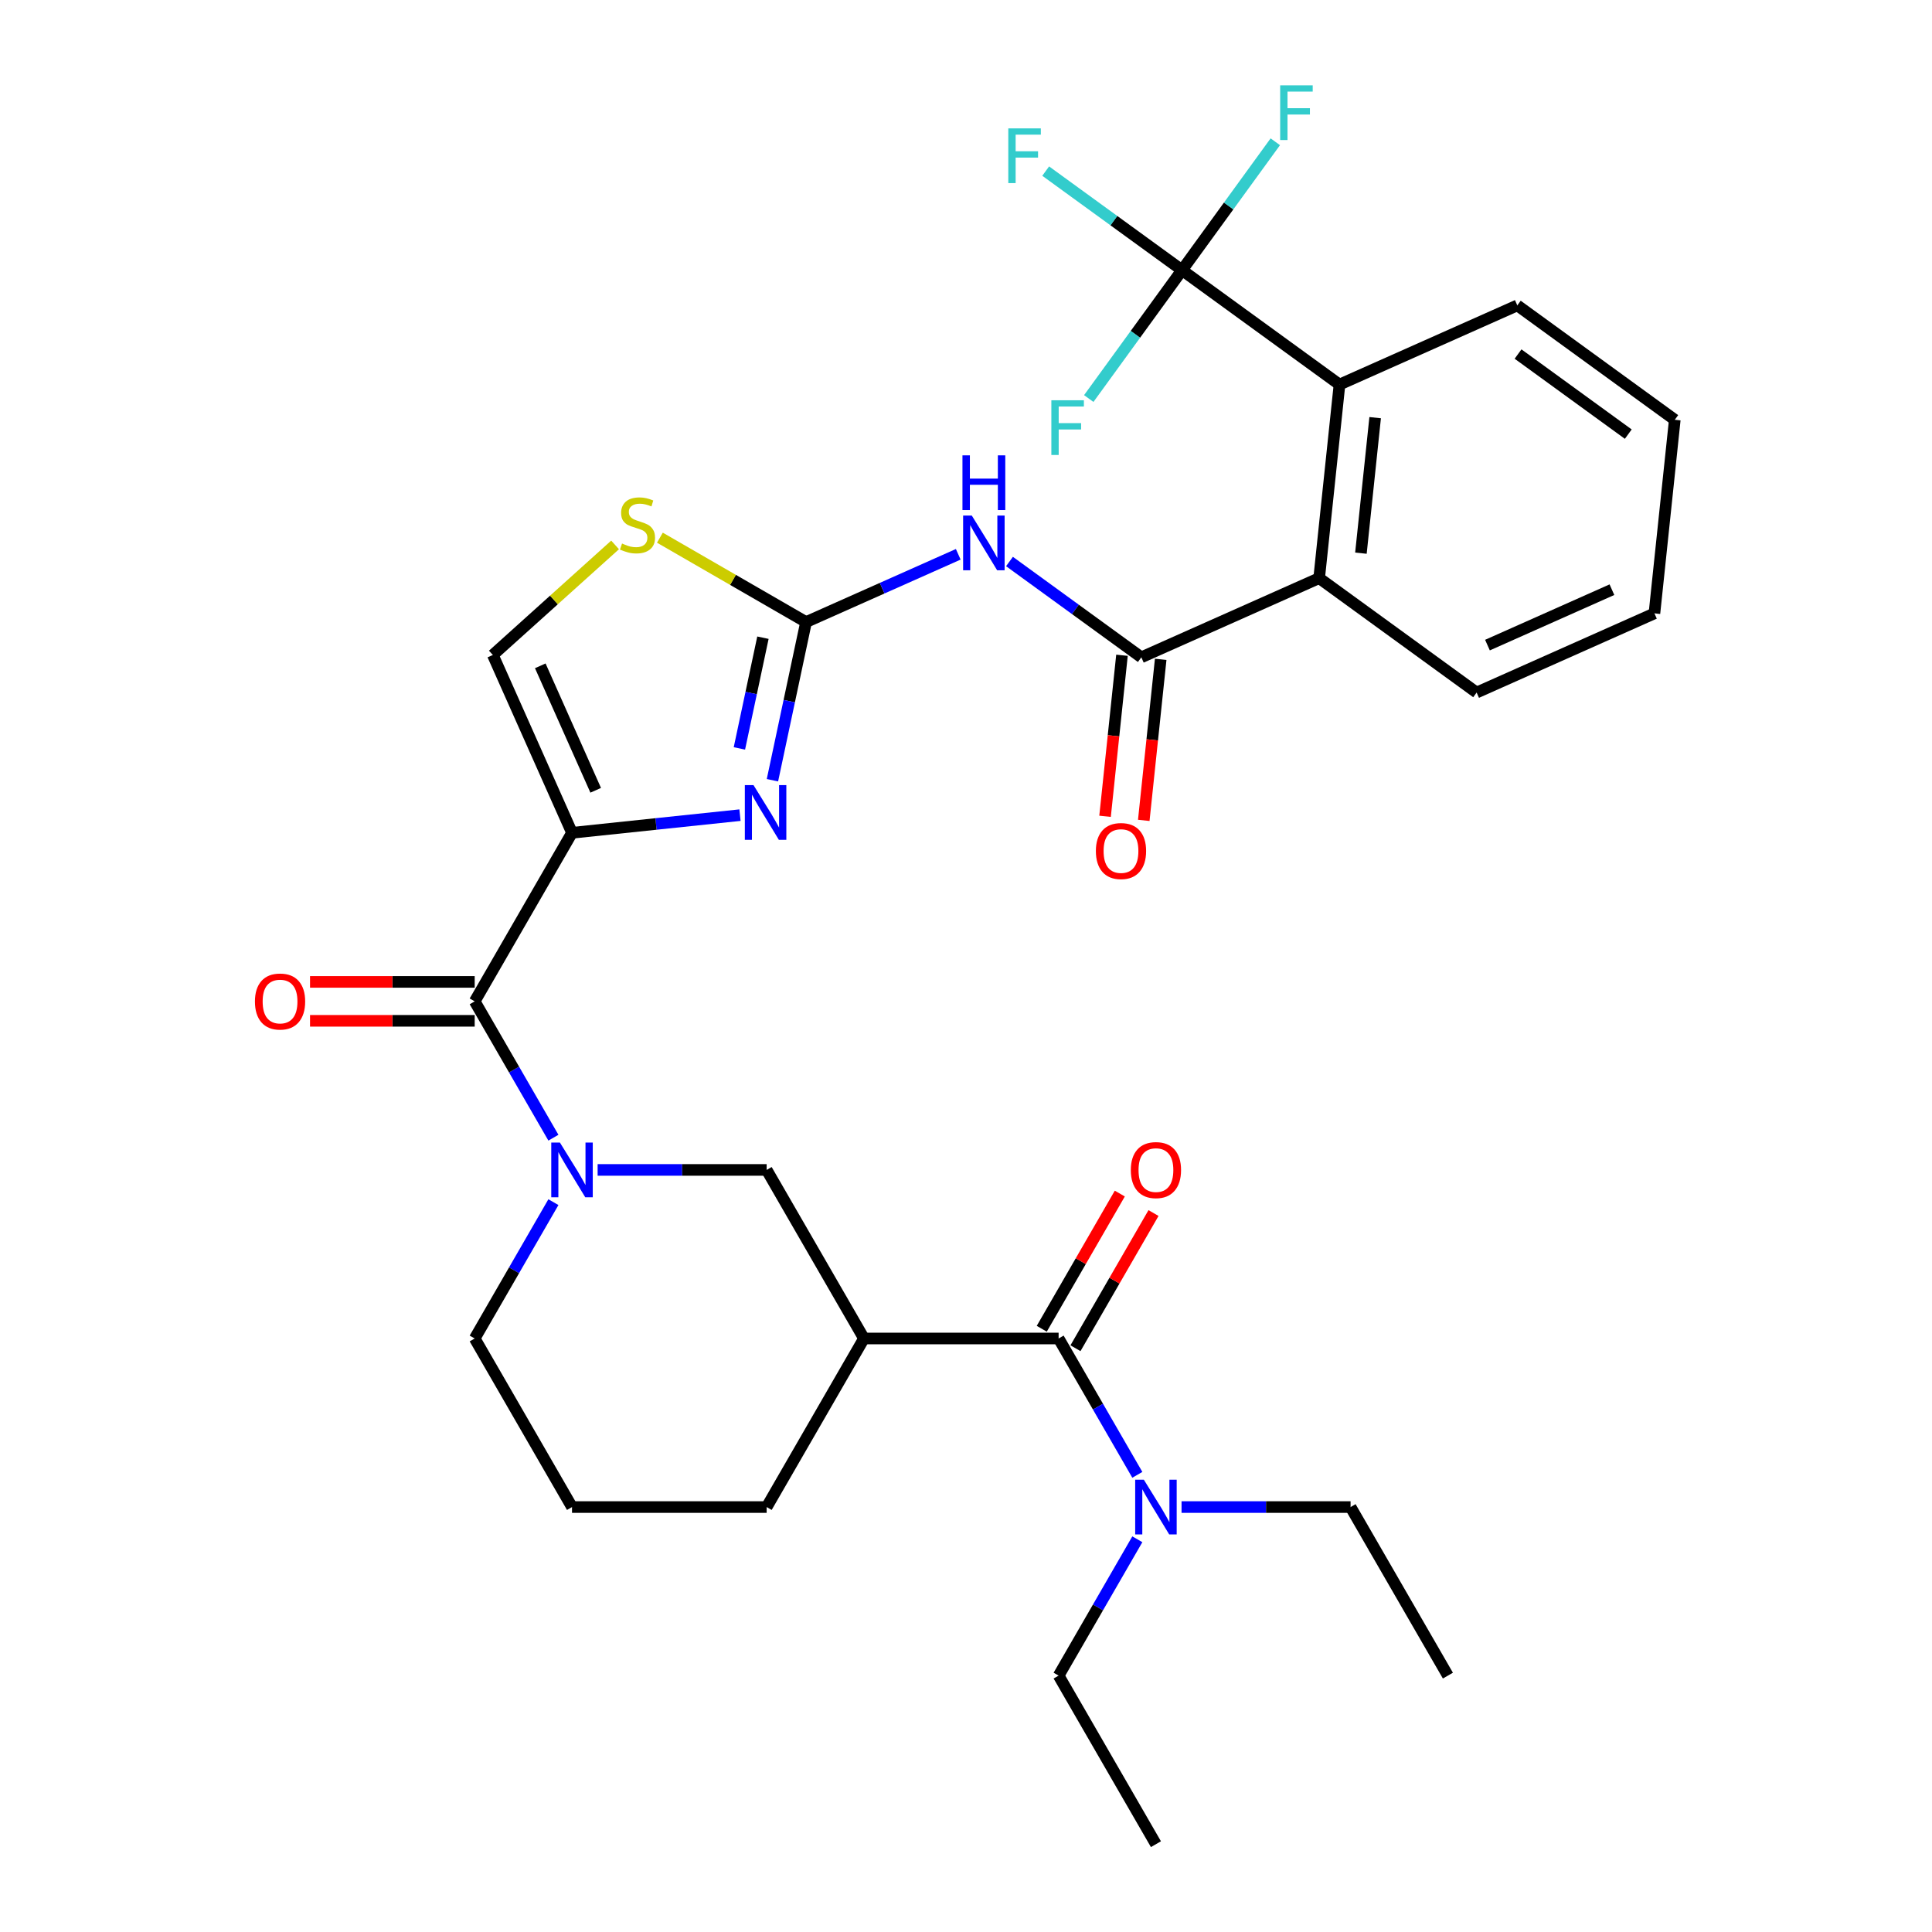 <?xml version='1.0' encoding='iso-8859-1'?>
<svg version='1.1' baseProfile='full'
              xmlns='http://www.w3.org/2000/svg'
                      xmlns:rdkit='http://www.rdkit.org/xml'
                      xmlns:xlink='http://www.w3.org/1999/xlink'
                  xml:space='preserve'
width='1000px' height='1000px' viewBox='0 0 1000 1000'>
<!-- END OF HEADER -->
<rect style='opacity:1.0;fill:#FFFFFF;stroke:none' width='1000' height='1000' x='0' y='0'> </rect>
<path class='bond-0' d='M 286.443,622.23 L 266.071,657.515' style='fill:none;fill-rule:evenodd;stroke:#0000FF;stroke-width:6px;stroke-linecap:butt;stroke-linejoin:miter;stroke-opacity:1' />
<path class='bond-0' d='M 266.071,657.515 L 245.699,692.8' style='fill:none;fill-rule:evenodd;stroke:#000000;stroke-width:6px;stroke-linecap:butt;stroke-linejoin:miter;stroke-opacity:1' />
<path class='bond-1' d='M 286.443,588.872 L 266.071,553.587' style='fill:none;fill-rule:evenodd;stroke:#0000FF;stroke-width:6px;stroke-linecap:butt;stroke-linejoin:miter;stroke-opacity:1' />
<path class='bond-1' d='M 266.071,553.587 L 245.699,518.302' style='fill:none;fill-rule:evenodd;stroke:#000000;stroke-width:6px;stroke-linecap:butt;stroke-linejoin:miter;stroke-opacity:1' />
<path class='bond-2' d='M 309.331,605.551 L 353.075,605.551' style='fill:none;fill-rule:evenodd;stroke:#0000FF;stroke-width:6px;stroke-linecap:butt;stroke-linejoin:miter;stroke-opacity:1' />
<path class='bond-2' d='M 353.075,605.551 L 396.818,605.551' style='fill:none;fill-rule:evenodd;stroke:#000000;stroke-width:6px;stroke-linecap:butt;stroke-linejoin:miter;stroke-opacity:1' />
<path class='bond-3' d='M 245.699,508.228 L 203.086,508.228' style='fill:none;fill-rule:evenodd;stroke:#000000;stroke-width:6px;stroke-linecap:butt;stroke-linejoin:miter;stroke-opacity:1' />
<path class='bond-3' d='M 203.086,508.228 L 160.472,508.228' style='fill:none;fill-rule:evenodd;stroke:#FF0000;stroke-width:6px;stroke-linecap:butt;stroke-linejoin:miter;stroke-opacity:1' />
<path class='bond-3' d='M 245.699,528.377 L 203.086,528.377' style='fill:none;fill-rule:evenodd;stroke:#000000;stroke-width:6px;stroke-linecap:butt;stroke-linejoin:miter;stroke-opacity:1' />
<path class='bond-3' d='M 203.086,528.377 L 160.472,528.377' style='fill:none;fill-rule:evenodd;stroke:#FF0000;stroke-width:6px;stroke-linecap:butt;stroke-linejoin:miter;stroke-opacity:1' />
<path class='bond-4' d='M 245.699,518.302 L 296.072,431.054' style='fill:none;fill-rule:evenodd;stroke:#000000;stroke-width:6px;stroke-linecap:butt;stroke-linejoin:miter;stroke-opacity:1' />
<path class='bond-5' d='M 447.191,692.8 L 396.818,780.048' style='fill:none;fill-rule:evenodd;stroke:#000000;stroke-width:6px;stroke-linecap:butt;stroke-linejoin:miter;stroke-opacity:1' />
<path class='bond-6' d='M 447.191,692.8 L 396.818,605.551' style='fill:none;fill-rule:evenodd;stroke:#000000;stroke-width:6px;stroke-linecap:butt;stroke-linejoin:miter;stroke-opacity:1' />
<path class='bond-7' d='M 447.191,692.8 L 547.938,692.8' style='fill:none;fill-rule:evenodd;stroke:#000000;stroke-width:6px;stroke-linecap:butt;stroke-linejoin:miter;stroke-opacity:1' />
<path class='bond-8' d='M 396.818,780.048 L 296.072,780.048' style='fill:none;fill-rule:evenodd;stroke:#000000;stroke-width:6px;stroke-linecap:butt;stroke-linejoin:miter;stroke-opacity:1' />
<path class='bond-9' d='M 417.213,321.978 L 456.602,304.441' style='fill:none;fill-rule:evenodd;stroke:#000000;stroke-width:6px;stroke-linecap:butt;stroke-linejoin:miter;stroke-opacity:1' />
<path class='bond-9' d='M 456.602,304.441 L 495.99,286.904' style='fill:none;fill-rule:evenodd;stroke:#0000FF;stroke-width:6px;stroke-linecap:butt;stroke-linejoin:miter;stroke-opacity:1' />
<path class='bond-10' d='M 417.213,321.978 L 408.512,362.911' style='fill:none;fill-rule:evenodd;stroke:#000000;stroke-width:6px;stroke-linecap:butt;stroke-linejoin:miter;stroke-opacity:1' />
<path class='bond-10' d='M 408.512,362.911 L 399.812,403.844' style='fill:none;fill-rule:evenodd;stroke:#0000FF;stroke-width:6px;stroke-linecap:butt;stroke-linejoin:miter;stroke-opacity:1' />
<path class='bond-10' d='M 394.894,330.069 L 388.803,358.722' style='fill:none;fill-rule:evenodd;stroke:#000000;stroke-width:6px;stroke-linecap:butt;stroke-linejoin:miter;stroke-opacity:1' />
<path class='bond-10' d='M 388.803,358.722 L 382.713,387.375' style='fill:none;fill-rule:evenodd;stroke:#0000FF;stroke-width:6px;stroke-linecap:butt;stroke-linejoin:miter;stroke-opacity:1' />
<path class='bond-11' d='M 417.213,321.978 L 379.388,300.14' style='fill:none;fill-rule:evenodd;stroke:#000000;stroke-width:6px;stroke-linecap:butt;stroke-linejoin:miter;stroke-opacity:1' />
<path class='bond-11' d='M 379.388,300.14 L 341.563,278.302' style='fill:none;fill-rule:evenodd;stroke:#CCCC00;stroke-width:6px;stroke-linecap:butt;stroke-linejoin:miter;stroke-opacity:1' />
<path class='bond-12' d='M 522.508,290.634 L 556.631,315.426' style='fill:none;fill-rule:evenodd;stroke:#0000FF;stroke-width:6px;stroke-linecap:butt;stroke-linejoin:miter;stroke-opacity:1' />
<path class='bond-12' d='M 556.631,315.426 L 590.754,340.218' style='fill:none;fill-rule:evenodd;stroke:#000000;stroke-width:6px;stroke-linecap:butt;stroke-linejoin:miter;stroke-opacity:1' />
<path class='bond-13' d='M 383.008,421.916 L 339.54,426.485' style='fill:none;fill-rule:evenodd;stroke:#0000FF;stroke-width:6px;stroke-linecap:butt;stroke-linejoin:miter;stroke-opacity:1' />
<path class='bond-13' d='M 339.54,426.485 L 296.072,431.054' style='fill:none;fill-rule:evenodd;stroke:#000000;stroke-width:6px;stroke-linecap:butt;stroke-linejoin:miter;stroke-opacity:1' />
<path class='bond-14' d='M 296.072,431.054 L 255.095,339.018' style='fill:none;fill-rule:evenodd;stroke:#000000;stroke-width:6px;stroke-linecap:butt;stroke-linejoin:miter;stroke-opacity:1' />
<path class='bond-14' d='M 308.333,409.053 L 279.649,344.628' style='fill:none;fill-rule:evenodd;stroke:#000000;stroke-width:6px;stroke-linecap:butt;stroke-linejoin:miter;stroke-opacity:1' />
<path class='bond-15' d='M 255.095,339.018 L 286.73,310.533' style='fill:none;fill-rule:evenodd;stroke:#000000;stroke-width:6px;stroke-linecap:butt;stroke-linejoin:miter;stroke-opacity:1' />
<path class='bond-15' d='M 286.73,310.533 L 318.366,282.049' style='fill:none;fill-rule:evenodd;stroke:#CCCC00;stroke-width:6px;stroke-linecap:butt;stroke-linejoin:miter;stroke-opacity:1' />
<path class='bond-16' d='M 590.754,340.218 L 682.79,299.241' style='fill:none;fill-rule:evenodd;stroke:#000000;stroke-width:6px;stroke-linecap:butt;stroke-linejoin:miter;stroke-opacity:1' />
<path class='bond-17' d='M 580.735,339.165 L 576.354,380.843' style='fill:none;fill-rule:evenodd;stroke:#000000;stroke-width:6px;stroke-linecap:butt;stroke-linejoin:miter;stroke-opacity:1' />
<path class='bond-17' d='M 576.354,380.843 L 571.974,422.521' style='fill:none;fill-rule:evenodd;stroke:#FF0000;stroke-width:6px;stroke-linecap:butt;stroke-linejoin:miter;stroke-opacity:1' />
<path class='bond-17' d='M 600.774,341.271 L 596.393,382.949' style='fill:none;fill-rule:evenodd;stroke:#000000;stroke-width:6px;stroke-linecap:butt;stroke-linejoin:miter;stroke-opacity:1' />
<path class='bond-17' d='M 596.393,382.949 L 592.013,424.627' style='fill:none;fill-rule:evenodd;stroke:#FF0000;stroke-width:6px;stroke-linecap:butt;stroke-linejoin:miter;stroke-opacity:1' />
<path class='bond-18' d='M 682.79,299.241 L 764.296,358.458' style='fill:none;fill-rule:evenodd;stroke:#000000;stroke-width:6px;stroke-linecap:butt;stroke-linejoin:miter;stroke-opacity:1' />
<path class='bond-19' d='M 682.79,299.241 L 693.321,199.047' style='fill:none;fill-rule:evenodd;stroke:#000000;stroke-width:6px;stroke-linecap:butt;stroke-linejoin:miter;stroke-opacity:1' />
<path class='bond-19' d='M 704.409,286.318 L 711.78,216.182' style='fill:none;fill-rule:evenodd;stroke:#000000;stroke-width:6px;stroke-linecap:butt;stroke-linejoin:miter;stroke-opacity:1' />
<path class='bond-20' d='M 856.332,317.481 L 764.296,358.458' style='fill:none;fill-rule:evenodd;stroke:#000000;stroke-width:6px;stroke-linecap:butt;stroke-linejoin:miter;stroke-opacity:1' />
<path class='bond-20' d='M 834.331,305.22 L 769.906,333.904' style='fill:none;fill-rule:evenodd;stroke:#000000;stroke-width:6px;stroke-linecap:butt;stroke-linejoin:miter;stroke-opacity:1' />
<path class='bond-21' d='M 856.332,317.481 L 866.862,217.287' style='fill:none;fill-rule:evenodd;stroke:#000000;stroke-width:6px;stroke-linecap:butt;stroke-linejoin:miter;stroke-opacity:1' />
<path class='bond-22' d='M 693.321,199.047 L 785.357,158.07' style='fill:none;fill-rule:evenodd;stroke:#000000;stroke-width:6px;stroke-linecap:butt;stroke-linejoin:miter;stroke-opacity:1' />
<path class='bond-23' d='M 693.321,199.047 L 611.816,139.83' style='fill:none;fill-rule:evenodd;stroke:#000000;stroke-width:6px;stroke-linecap:butt;stroke-linejoin:miter;stroke-opacity:1' />
<path class='bond-24' d='M 785.357,158.07 L 866.862,217.287' style='fill:none;fill-rule:evenodd;stroke:#000000;stroke-width:6px;stroke-linecap:butt;stroke-linejoin:miter;stroke-opacity:1' />
<path class='bond-24' d='M 785.74,183.254 L 842.793,224.705' style='fill:none;fill-rule:evenodd;stroke:#000000;stroke-width:6px;stroke-linecap:butt;stroke-linejoin:miter;stroke-opacity:1' />
<path class='bond-25' d='M 611.816,139.83 L 576.533,114.195' style='fill:none;fill-rule:evenodd;stroke:#000000;stroke-width:6px;stroke-linecap:butt;stroke-linejoin:miter;stroke-opacity:1' />
<path class='bond-25' d='M 576.533,114.195 L 541.249,88.56' style='fill:none;fill-rule:evenodd;stroke:#33CCCC;stroke-width:6px;stroke-linecap:butt;stroke-linejoin:miter;stroke-opacity:1' />
<path class='bond-26' d='M 611.816,139.83 L 635.955,106.605' style='fill:none;fill-rule:evenodd;stroke:#000000;stroke-width:6px;stroke-linecap:butt;stroke-linejoin:miter;stroke-opacity:1' />
<path class='bond-26' d='M 635.955,106.605 L 660.094,73.38' style='fill:none;fill-rule:evenodd;stroke:#33CCCC;stroke-width:6px;stroke-linecap:butt;stroke-linejoin:miter;stroke-opacity:1' />
<path class='bond-27' d='M 611.816,139.83 L 587.677,173.055' style='fill:none;fill-rule:evenodd;stroke:#000000;stroke-width:6px;stroke-linecap:butt;stroke-linejoin:miter;stroke-opacity:1' />
<path class='bond-27' d='M 587.677,173.055 L 563.537,206.279' style='fill:none;fill-rule:evenodd;stroke:#33CCCC;stroke-width:6px;stroke-linecap:butt;stroke-linejoin:miter;stroke-opacity:1' />
<path class='bond-28' d='M 296.072,780.048 L 245.699,692.8' style='fill:none;fill-rule:evenodd;stroke:#000000;stroke-width:6px;stroke-linecap:butt;stroke-linejoin:miter;stroke-opacity:1' />
<path class='bond-29' d='M 556.662,697.837 L 576.861,662.852' style='fill:none;fill-rule:evenodd;stroke:#000000;stroke-width:6px;stroke-linecap:butt;stroke-linejoin:miter;stroke-opacity:1' />
<path class='bond-29' d='M 576.861,662.852 L 597.06,627.867' style='fill:none;fill-rule:evenodd;stroke:#FF0000;stroke-width:6px;stroke-linecap:butt;stroke-linejoin:miter;stroke-opacity:1' />
<path class='bond-29' d='M 539.213,687.762 L 559.411,652.777' style='fill:none;fill-rule:evenodd;stroke:#000000;stroke-width:6px;stroke-linecap:butt;stroke-linejoin:miter;stroke-opacity:1' />
<path class='bond-29' d='M 559.411,652.777 L 579.61,617.792' style='fill:none;fill-rule:evenodd;stroke:#FF0000;stroke-width:6px;stroke-linecap:butt;stroke-linejoin:miter;stroke-opacity:1' />
<path class='bond-30' d='M 547.938,692.8 L 568.309,728.085' style='fill:none;fill-rule:evenodd;stroke:#000000;stroke-width:6px;stroke-linecap:butt;stroke-linejoin:miter;stroke-opacity:1' />
<path class='bond-30' d='M 568.309,728.085 L 588.681,763.37' style='fill:none;fill-rule:evenodd;stroke:#0000FF;stroke-width:6px;stroke-linecap:butt;stroke-linejoin:miter;stroke-opacity:1' />
<path class='bond-31' d='M 611.569,780.048 L 655.313,780.048' style='fill:none;fill-rule:evenodd;stroke:#0000FF;stroke-width:6px;stroke-linecap:butt;stroke-linejoin:miter;stroke-opacity:1' />
<path class='bond-31' d='M 655.313,780.048 L 699.057,780.048' style='fill:none;fill-rule:evenodd;stroke:#000000;stroke-width:6px;stroke-linecap:butt;stroke-linejoin:miter;stroke-opacity:1' />
<path class='bond-32' d='M 588.681,796.727 L 568.309,832.012' style='fill:none;fill-rule:evenodd;stroke:#0000FF;stroke-width:6px;stroke-linecap:butt;stroke-linejoin:miter;stroke-opacity:1' />
<path class='bond-32' d='M 568.309,832.012 L 547.938,867.297' style='fill:none;fill-rule:evenodd;stroke:#000000;stroke-width:6px;stroke-linecap:butt;stroke-linejoin:miter;stroke-opacity:1' />
<path class='bond-33' d='M 699.057,780.048 L 749.43,867.297' style='fill:none;fill-rule:evenodd;stroke:#000000;stroke-width:6px;stroke-linecap:butt;stroke-linejoin:miter;stroke-opacity:1' />
<path class='bond-34' d='M 547.938,867.297 L 598.311,954.545' style='fill:none;fill-rule:evenodd;stroke:#000000;stroke-width:6px;stroke-linecap:butt;stroke-linejoin:miter;stroke-opacity:1' />
<path  class='atom-0' d='M 289.812 591.391
L 299.092 606.391
Q 300.012 607.871, 301.492 610.551
Q 302.972 613.231, 303.052 613.391
L 303.052 591.391
L 306.812 591.391
L 306.812 619.711
L 302.932 619.711
L 292.972 603.311
Q 291.812 601.391, 290.572 599.191
Q 289.372 596.991, 289.012 596.311
L 289.012 619.711
L 285.332 619.711
L 285.332 591.391
L 289.812 591.391
' fill='#0000FF'/>
<path  class='atom-3' d='M 131.953 518.382
Q 131.953 511.582, 135.313 507.782
Q 138.673 503.982, 144.953 503.982
Q 151.233 503.982, 154.593 507.782
Q 157.953 511.582, 157.953 518.382
Q 157.953 525.262, 154.553 529.182
Q 151.153 533.062, 144.953 533.062
Q 138.713 533.062, 135.313 529.182
Q 131.953 525.302, 131.953 518.382
M 144.953 529.862
Q 149.273 529.862, 151.593 526.982
Q 153.953 524.062, 153.953 518.382
Q 153.953 512.822, 151.593 510.022
Q 149.273 507.182, 144.953 507.182
Q 140.633 507.182, 138.273 509.982
Q 135.953 512.782, 135.953 518.382
Q 135.953 524.102, 138.273 526.982
Q 140.633 529.862, 144.953 529.862
' fill='#FF0000'/>
<path  class='atom-6' d='M 502.989 266.841
L 512.269 281.841
Q 513.189 283.321, 514.669 286.001
Q 516.149 288.681, 516.229 288.841
L 516.229 266.841
L 519.989 266.841
L 519.989 295.161
L 516.109 295.161
L 506.149 278.761
Q 504.989 276.841, 503.749 274.641
Q 502.549 272.441, 502.189 271.761
L 502.189 295.161
L 498.509 295.161
L 498.509 266.841
L 502.989 266.841
' fill='#0000FF'/>
<path  class='atom-6' d='M 498.169 235.689
L 502.009 235.689
L 502.009 247.729
L 516.489 247.729
L 516.489 235.689
L 520.329 235.689
L 520.329 264.009
L 516.489 264.009
L 516.489 250.929
L 502.009 250.929
L 502.009 264.009
L 498.169 264.009
L 498.169 235.689
' fill='#0000FF'/>
<path  class='atom-7' d='M 390.007 406.363
L 399.287 421.363
Q 400.207 422.843, 401.687 425.523
Q 403.167 428.203, 403.247 428.363
L 403.247 406.363
L 407.007 406.363
L 407.007 434.683
L 403.127 434.683
L 393.167 418.283
Q 392.007 416.363, 390.767 414.163
Q 389.567 411.963, 389.207 411.283
L 389.207 434.683
L 385.527 434.683
L 385.527 406.363
L 390.007 406.363
' fill='#0000FF'/>
<path  class='atom-10' d='M 321.964 281.325
Q 322.284 281.445, 323.604 282.005
Q 324.924 282.565, 326.364 282.925
Q 327.844 283.245, 329.284 283.245
Q 331.964 283.245, 333.524 281.965
Q 335.084 280.645, 335.084 278.365
Q 335.084 276.805, 334.284 275.845
Q 333.524 274.885, 332.324 274.365
Q 331.124 273.845, 329.124 273.245
Q 326.604 272.485, 325.084 271.765
Q 323.604 271.045, 322.524 269.525
Q 321.484 268.005, 321.484 265.445
Q 321.484 261.885, 323.884 259.685
Q 326.324 257.485, 331.124 257.485
Q 334.404 257.485, 338.124 259.045
L 337.204 262.125
Q 333.804 260.725, 331.244 260.725
Q 328.484 260.725, 326.964 261.885
Q 325.444 263.005, 325.484 264.965
Q 325.484 266.485, 326.244 267.405
Q 327.044 268.325, 328.164 268.845
Q 329.324 269.365, 331.244 269.965
Q 333.804 270.765, 335.324 271.565
Q 336.844 272.365, 337.924 274.005
Q 339.044 275.605, 339.044 278.365
Q 339.044 282.285, 336.404 284.405
Q 333.804 286.485, 329.444 286.485
Q 326.924 286.485, 325.004 285.925
Q 323.124 285.405, 320.884 284.485
L 321.964 281.325
' fill='#CCCC00'/>
<path  class='atom-13' d='M 567.223 440.492
Q 567.223 433.692, 570.583 429.892
Q 573.943 426.092, 580.223 426.092
Q 586.503 426.092, 589.863 429.892
Q 593.223 433.692, 593.223 440.492
Q 593.223 447.372, 589.823 451.292
Q 586.423 455.172, 580.223 455.172
Q 573.983 455.172, 570.583 451.292
Q 567.223 447.412, 567.223 440.492
M 580.223 451.972
Q 584.543 451.972, 586.863 449.092
Q 589.223 446.172, 589.223 440.492
Q 589.223 434.932, 586.863 432.132
Q 584.543 429.292, 580.223 429.292
Q 575.903 429.292, 573.543 432.092
Q 571.223 434.892, 571.223 440.492
Q 571.223 446.212, 573.543 449.092
Q 575.903 451.972, 580.223 451.972
' fill='#FF0000'/>
<path  class='atom-20' d='M 521.891 66.453
L 538.731 66.453
L 538.731 69.693
L 525.691 69.693
L 525.691 78.293
L 537.291 78.293
L 537.291 81.573
L 525.691 81.573
L 525.691 94.773
L 521.891 94.773
L 521.891 66.453
' fill='#33CCCC'/>
<path  class='atom-21' d='M 662.613 44.165
L 679.453 44.165
L 679.453 47.405
L 666.413 47.405
L 666.413 56.005
L 678.013 56.005
L 678.013 59.285
L 666.413 59.285
L 666.413 72.485
L 662.613 72.485
L 662.613 44.165
' fill='#33CCCC'/>
<path  class='atom-22' d='M 544.179 207.175
L 561.019 207.175
L 561.019 210.415
L 547.979 210.415
L 547.979 219.015
L 559.579 219.015
L 559.579 222.295
L 547.979 222.295
L 547.979 235.495
L 544.179 235.495
L 544.179 207.175
' fill='#33CCCC'/>
<path  class='atom-27' d='M 585.311 605.631
Q 585.311 598.831, 588.671 595.031
Q 592.031 591.231, 598.311 591.231
Q 604.591 591.231, 607.951 595.031
Q 611.311 598.831, 611.311 605.631
Q 611.311 612.511, 607.911 616.431
Q 604.511 620.311, 598.311 620.311
Q 592.071 620.311, 588.671 616.431
Q 585.311 612.551, 585.311 605.631
M 598.311 617.111
Q 602.631 617.111, 604.951 614.231
Q 607.311 611.311, 607.311 605.631
Q 607.311 600.071, 604.951 597.271
Q 602.631 594.431, 598.311 594.431
Q 593.991 594.431, 591.631 597.231
Q 589.311 600.031, 589.311 605.631
Q 589.311 611.351, 591.631 614.231
Q 593.991 617.111, 598.311 617.111
' fill='#FF0000'/>
<path  class='atom-28' d='M 592.051 765.888
L 601.331 780.888
Q 602.251 782.368, 603.731 785.048
Q 605.211 787.728, 605.291 787.888
L 605.291 765.888
L 609.051 765.888
L 609.051 794.208
L 605.171 794.208
L 595.211 777.808
Q 594.051 775.888, 592.811 773.688
Q 591.611 771.488, 591.251 770.808
L 591.251 794.208
L 587.571 794.208
L 587.571 765.888
L 592.051 765.888
' fill='#0000FF'/>
</svg>
